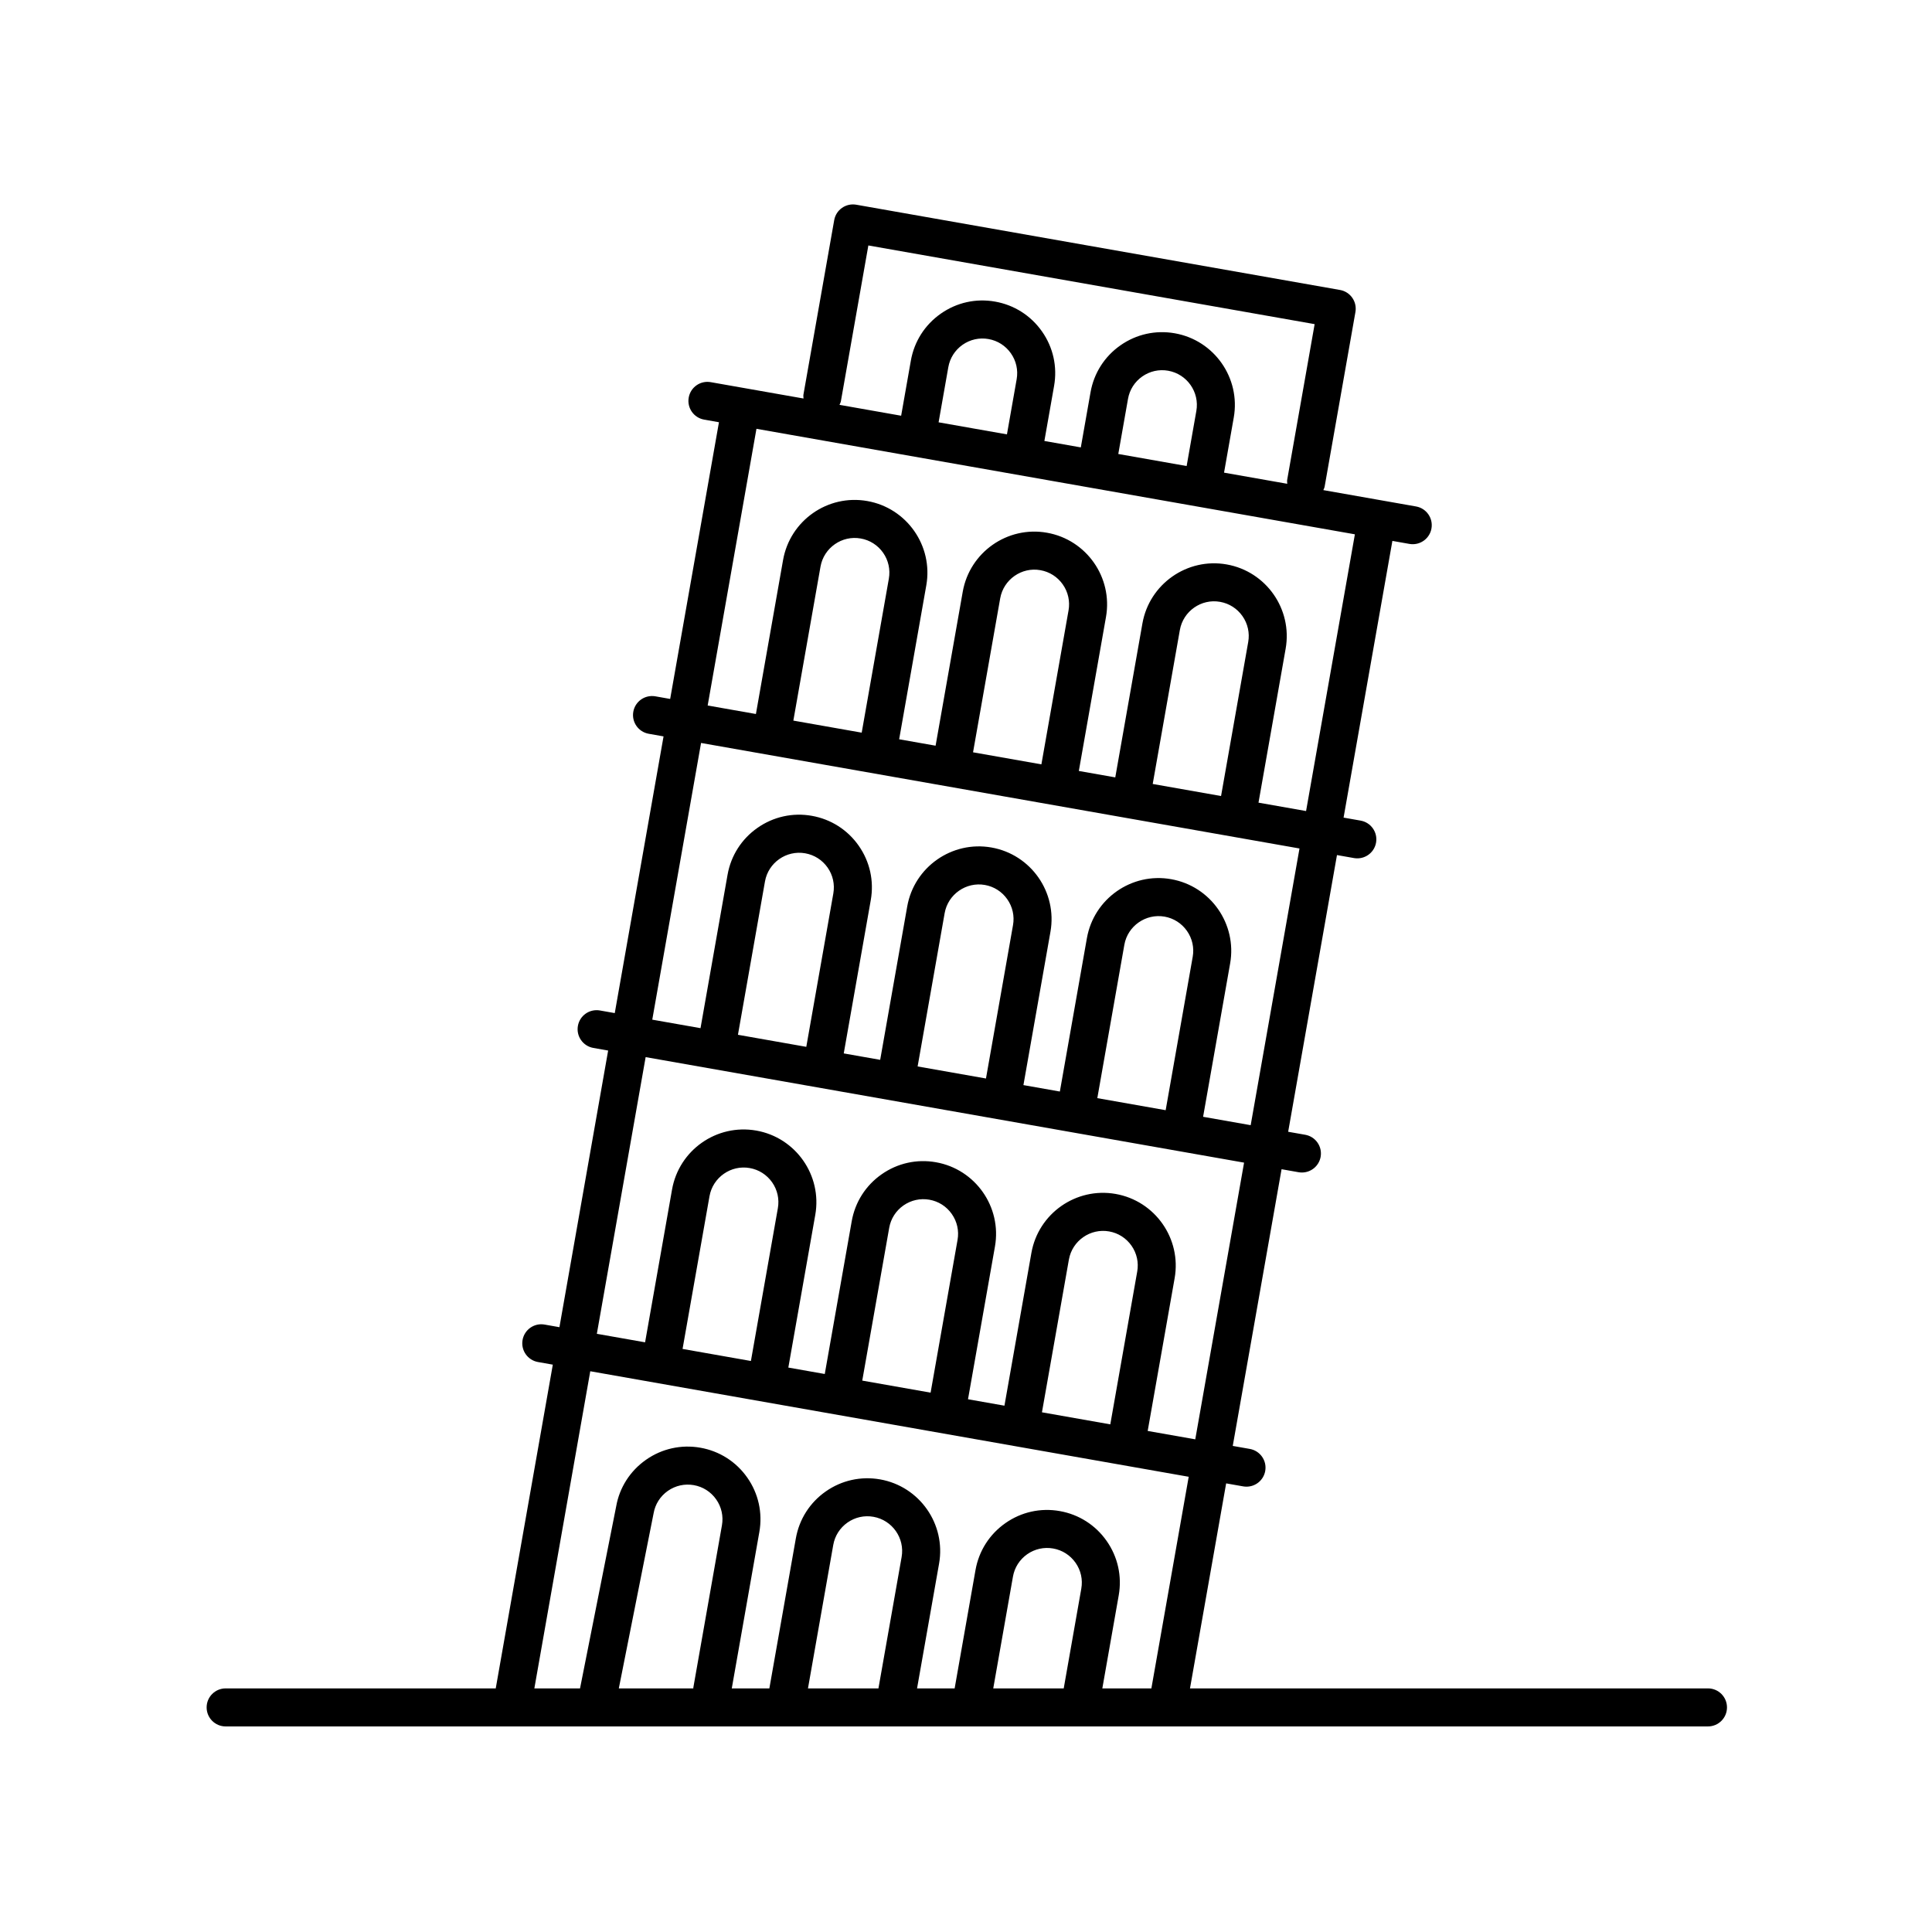 <?xml version="1.0" encoding="UTF-8"?>
<!-- Uploaded to: SVG Repo, www.svgrepo.com, Generator: SVG Repo Mixer Tools -->
<svg fill="#000000" width="800px" height="800px" version="1.1" viewBox="144 144 512 512" xmlns="http://www.w3.org/2000/svg">
 <path d="m203.8 601.52h392.83c2.781 0 5.039-2.258 5.039-5.039s-2.258-5.039-5.039-5.039h-137.27l9.582-54.332 4.516 0.797c0.297 0.051 0.59 0.074 0.883 0.074 2.402 0 4.523-1.719 4.957-4.16 0.484-2.742-1.344-5.352-4.086-5.84l-4.519-0.797 12.934-73.328 4.516 0.797c0.297 0.051 0.59 0.074 0.883 0.074 2.402 0 4.523-1.719 4.957-4.16 0.484-2.742-1.344-5.352-4.086-5.84l-4.519-0.797 12.934-73.328 4.516 0.797c0.297 0.051 0.59 0.074 0.883 0.074 2.402 0 4.523-1.719 4.957-4.16 0.484-2.742-1.344-5.352-4.086-5.84l-4.519-0.797 12.934-73.328 4.516 0.797c0.297 0.051 0.59 0.074 0.883 0.074 2.402 0 4.523-1.719 4.957-4.16 0.484-2.742-1.344-5.352-4.086-5.84l-24.566-4.332c0.125-0.312 0.289-0.605 0.348-0.953l8.156-46.25c0.23-1.316-0.07-2.672-0.836-3.769-0.766-1.094-1.934-1.84-3.254-2.07l-128.2-22.594c-2.762-0.473-5.356 1.352-5.84 4.086l-8.156 46.25c-0.059 0.348 0.016 0.68 0.023 1.023l-24.586-4.332c-2.754-0.488-5.356 1.344-5.84 4.086-0.484 2.742 1.344 5.352 4.086 5.84l3.93 0.695-12.93 73.328-3.93-0.695c-2.766-0.469-5.356 1.352-5.84 4.086-0.484 2.742 1.344 5.352 4.086 5.84l3.93 0.695-12.93 73.328-3.93-0.695c-2.769-0.48-5.356 1.352-5.84 4.086-0.484 2.742 1.344 5.352 4.086 5.84l3.93 0.695-12.91 73.312-3.93-0.695c-2.754-0.488-5.356 1.352-5.84 4.086-0.484 2.742 1.344 5.352 4.086 5.84l3.93 0.695-15.125 85.797h-71.578c-2.781 0-5.039 2.258-5.039 5.039s2.25 5.039 5.039 5.039zm131.52-53.293-7.586 43.035c-0.012 0.059 0.016 0.117 0.004 0.18h-19.746l9.219-46.41c0.422-2.418 1.77-4.523 3.777-5.934 2.012-1.406 4.465-1.945 6.871-1.523 2.418 0.422 4.523 1.77 5.934 3.777 1.414 2.012 1.953 4.457 1.527 6.875zm47.621 8.391-6.144 34.824h-18.676l6.699-38.012c0.422-2.418 1.77-4.527 3.777-5.941 2.016-1.406 4.453-1.953 6.871-1.523 5.004 0.887 8.348 5.668 7.473 10.652zm47.613 8.398-4.656 26.426h-18.676l5.219-29.613c0.422-2.418 1.77-4.527 3.777-5.941 2.016-1.406 4.457-1.949 6.871-1.523 2.418 0.422 4.527 1.77 5.941 3.777 1.414 2.016 1.953 4.457 1.523 6.875zm-63.711-314.68 7.281-41.289 118.27 20.852-7.281 41.289c-0.059 0.348 0.016 0.68 0.023 1.02l-16.75-2.953 2.574-14.609c1.844-10.465-5.168-20.48-15.633-22.324-5.066-0.887-10.184 0.238-14.398 3.195-4.219 2.953-7.031 7.371-7.926 12.438l-2.574 14.609-9.656-1.703 2.574-14.609c0.891-5.066-0.238-10.184-3.195-14.398-2.953-4.219-7.371-7.031-12.438-7.926-5.078-0.902-10.184 0.238-14.398 3.195-4.219 2.957-7.031 7.371-7.926 12.438l-2.574 14.609-16.34-2.883c0.125-0.32 0.305-0.602 0.367-0.949zm94.203 2.559-2.574 14.609-18.113-3.195 2.574-14.605c0.422-2.418 1.77-4.523 3.777-5.934 2.016-1.406 4.453-1.953 6.871-1.523 4.996 0.883 8.34 5.664 7.465 10.648zm-47.621-8.391-2.574 14.609-18.113-3.195 2.574-14.605c0.422-2.418 1.77-4.527 3.777-5.941 2.016-1.406 4.465-1.953 6.871-1.523 2.418 0.422 4.523 1.77 5.934 3.777 1.414 2.016 1.957 4.453 1.531 6.879zm-68.957 13.133 158.59 27.961-12.934 73.336-12.609-2.223 7.195-40.805c1.844-10.465-5.164-20.48-15.633-22.328-10.449-1.848-20.477 5.176-22.324 15.633l-7.195 40.805-9.656-1.703 7.195-40.805c1.844-10.465-5.164-20.48-15.633-22.328-10.465-1.863-20.48 5.164-22.328 15.633l-7.195 40.805-9.656-1.703 7.195-40.805c1.844-10.465-5.168-20.48-15.633-22.328-10.488-1.859-20.48 5.168-22.328 15.633l-7.195 40.805-12.785-2.254zm130.32 56.512-7.195 40.805-18.113-3.195 7.195-40.805c0.883-4.992 5.68-8.352 10.652-7.461 2.418 0.422 4.523 1.77 5.934 3.777 1.41 2.012 1.957 4.461 1.527 6.879zm-47.613-8.391-7.195 40.805-18.113-3.195 7.195-40.805c0.883-4.992 5.684-8.352 10.652-7.461 2.418 0.422 4.523 1.77 5.934 3.777 1.41 2.012 1.953 4.457 1.527 6.879zm-47.621-8.402-7.195 40.805-18.113-3.195 7.195-40.805c0.883-4.996 5.688-8.348 10.652-7.457 2.418 0.422 4.527 1.77 5.941 3.777 1.406 2.016 1.945 4.457 1.52 6.875zm-49.766 43.535 158.59 27.965-12.934 73.328-12.609-2.223 7.164-40.641c1.844-10.465-5.164-20.48-15.633-22.328-10.461-1.859-20.48 5.164-22.328 15.633l-7.164 40.641-9.656-1.703 7.164-40.641c1.844-10.465-5.164-20.48-15.633-22.328-10.461-1.848-20.48 5.164-22.328 15.633l-7.164 40.641-9.656-1.703 7.164-40.641c0.891-5.066-0.242-10.184-3.195-14.398-2.953-4.219-7.371-7.031-12.438-7.926-5.062-0.898-10.184 0.238-14.398 3.195-4.219 2.953-7.031 7.371-7.926 12.438l-7.164 40.641-12.785-2.254zm130.29 56.68-7.164 40.641-18.113-3.195 7.164-40.641c0.875-4.992 5.691-8.332 10.652-7.461 2.418 0.422 4.523 1.77 5.934 3.777 1.414 2.012 1.957 4.461 1.527 6.879zm-47.621-8.398-7.164 40.641-18.113-3.195 7.164-40.637c0.883-4.992 5.699-8.332 10.652-7.461 2.418 0.422 4.523 1.77 5.934 3.777 1.414 2.012 1.957 4.457 1.527 6.875zm-47.617-8.395-7.164 40.645-18.113-3.195 7.164-40.641c0.883-4.992 5.68-8.332 10.652-7.457 2.418 0.422 4.527 1.77 5.941 3.777 1.406 2.012 1.945 4.453 1.52 6.871zm-49.738 43.367 158.59 27.965-12.934 73.328-12.609-2.223 7.141-40.48c1.844-10.465-5.164-20.48-15.633-22.328-10.48-1.844-20.48 5.164-22.328 15.633l-7.141 40.48-9.656-1.703 7.141-40.48c1.844-10.465-5.164-20.48-15.633-22.328-5.082-0.898-10.188 0.238-14.402 3.195-4.219 2.953-7.031 7.371-7.926 12.438l-7.141 40.48-9.656-1.703 7.141-40.477c1.844-10.465-5.168-20.48-15.633-22.328-10.496-1.848-20.48 5.168-22.328 15.633l-7.141 40.48-12.785-2.254zm130.27 56.84-7.133 40.484-18.113-3.195 7.141-40.477c0.883-4.992 5.684-8.34 10.652-7.461 2.418 0.422 4.523 1.77 5.934 3.777 1.41 2.012 1.949 4.453 1.52 6.871zm-47.613-8.398-7.141 40.48-18.113-3.195 7.141-40.48c0.422-2.418 1.77-4.523 3.777-5.934 2.016-1.406 4.457-1.945 6.871-1.523 2.418 0.422 4.523 1.77 5.934 3.777 1.414 2.016 1.957 4.457 1.531 6.875zm-47.621-8.391-7.141 40.48-18.113-3.195 7.141-40.48c0.883-4.992 5.691-8.34 10.652-7.457 2.418 0.422 4.527 1.77 5.941 3.777 1.41 2.012 1.949 4.457 1.52 6.875zm-49.711 43.199 158.59 27.965-9.891 56.086h-13l4.348-24.672c0.891-5.066-0.242-10.184-3.195-14.398-2.953-4.219-7.371-7.031-12.438-7.926-5.082-0.898-10.188 0.238-14.398 3.195-4.219 2.953-7.031 7.371-7.926 12.438l-5.527 31.363h-9.961l5.836-33.07c1.844-10.465-5.168-20.48-15.633-22.324-5.062-0.887-10.184 0.238-14.398 3.195-4.219 2.953-7.031 7.371-7.926 12.438l-7.019 39.762h-9.961l7.309-41.465c0.891-5.066-0.238-10.184-3.195-14.398-2.953-4.219-7.371-7.031-12.438-7.926-5.066-0.891-10.184 0.238-14.398 3.195-4.219 2.953-7.031 7.371-7.906 12.332l-9.586 48.262h-12.105z"/>
</svg>